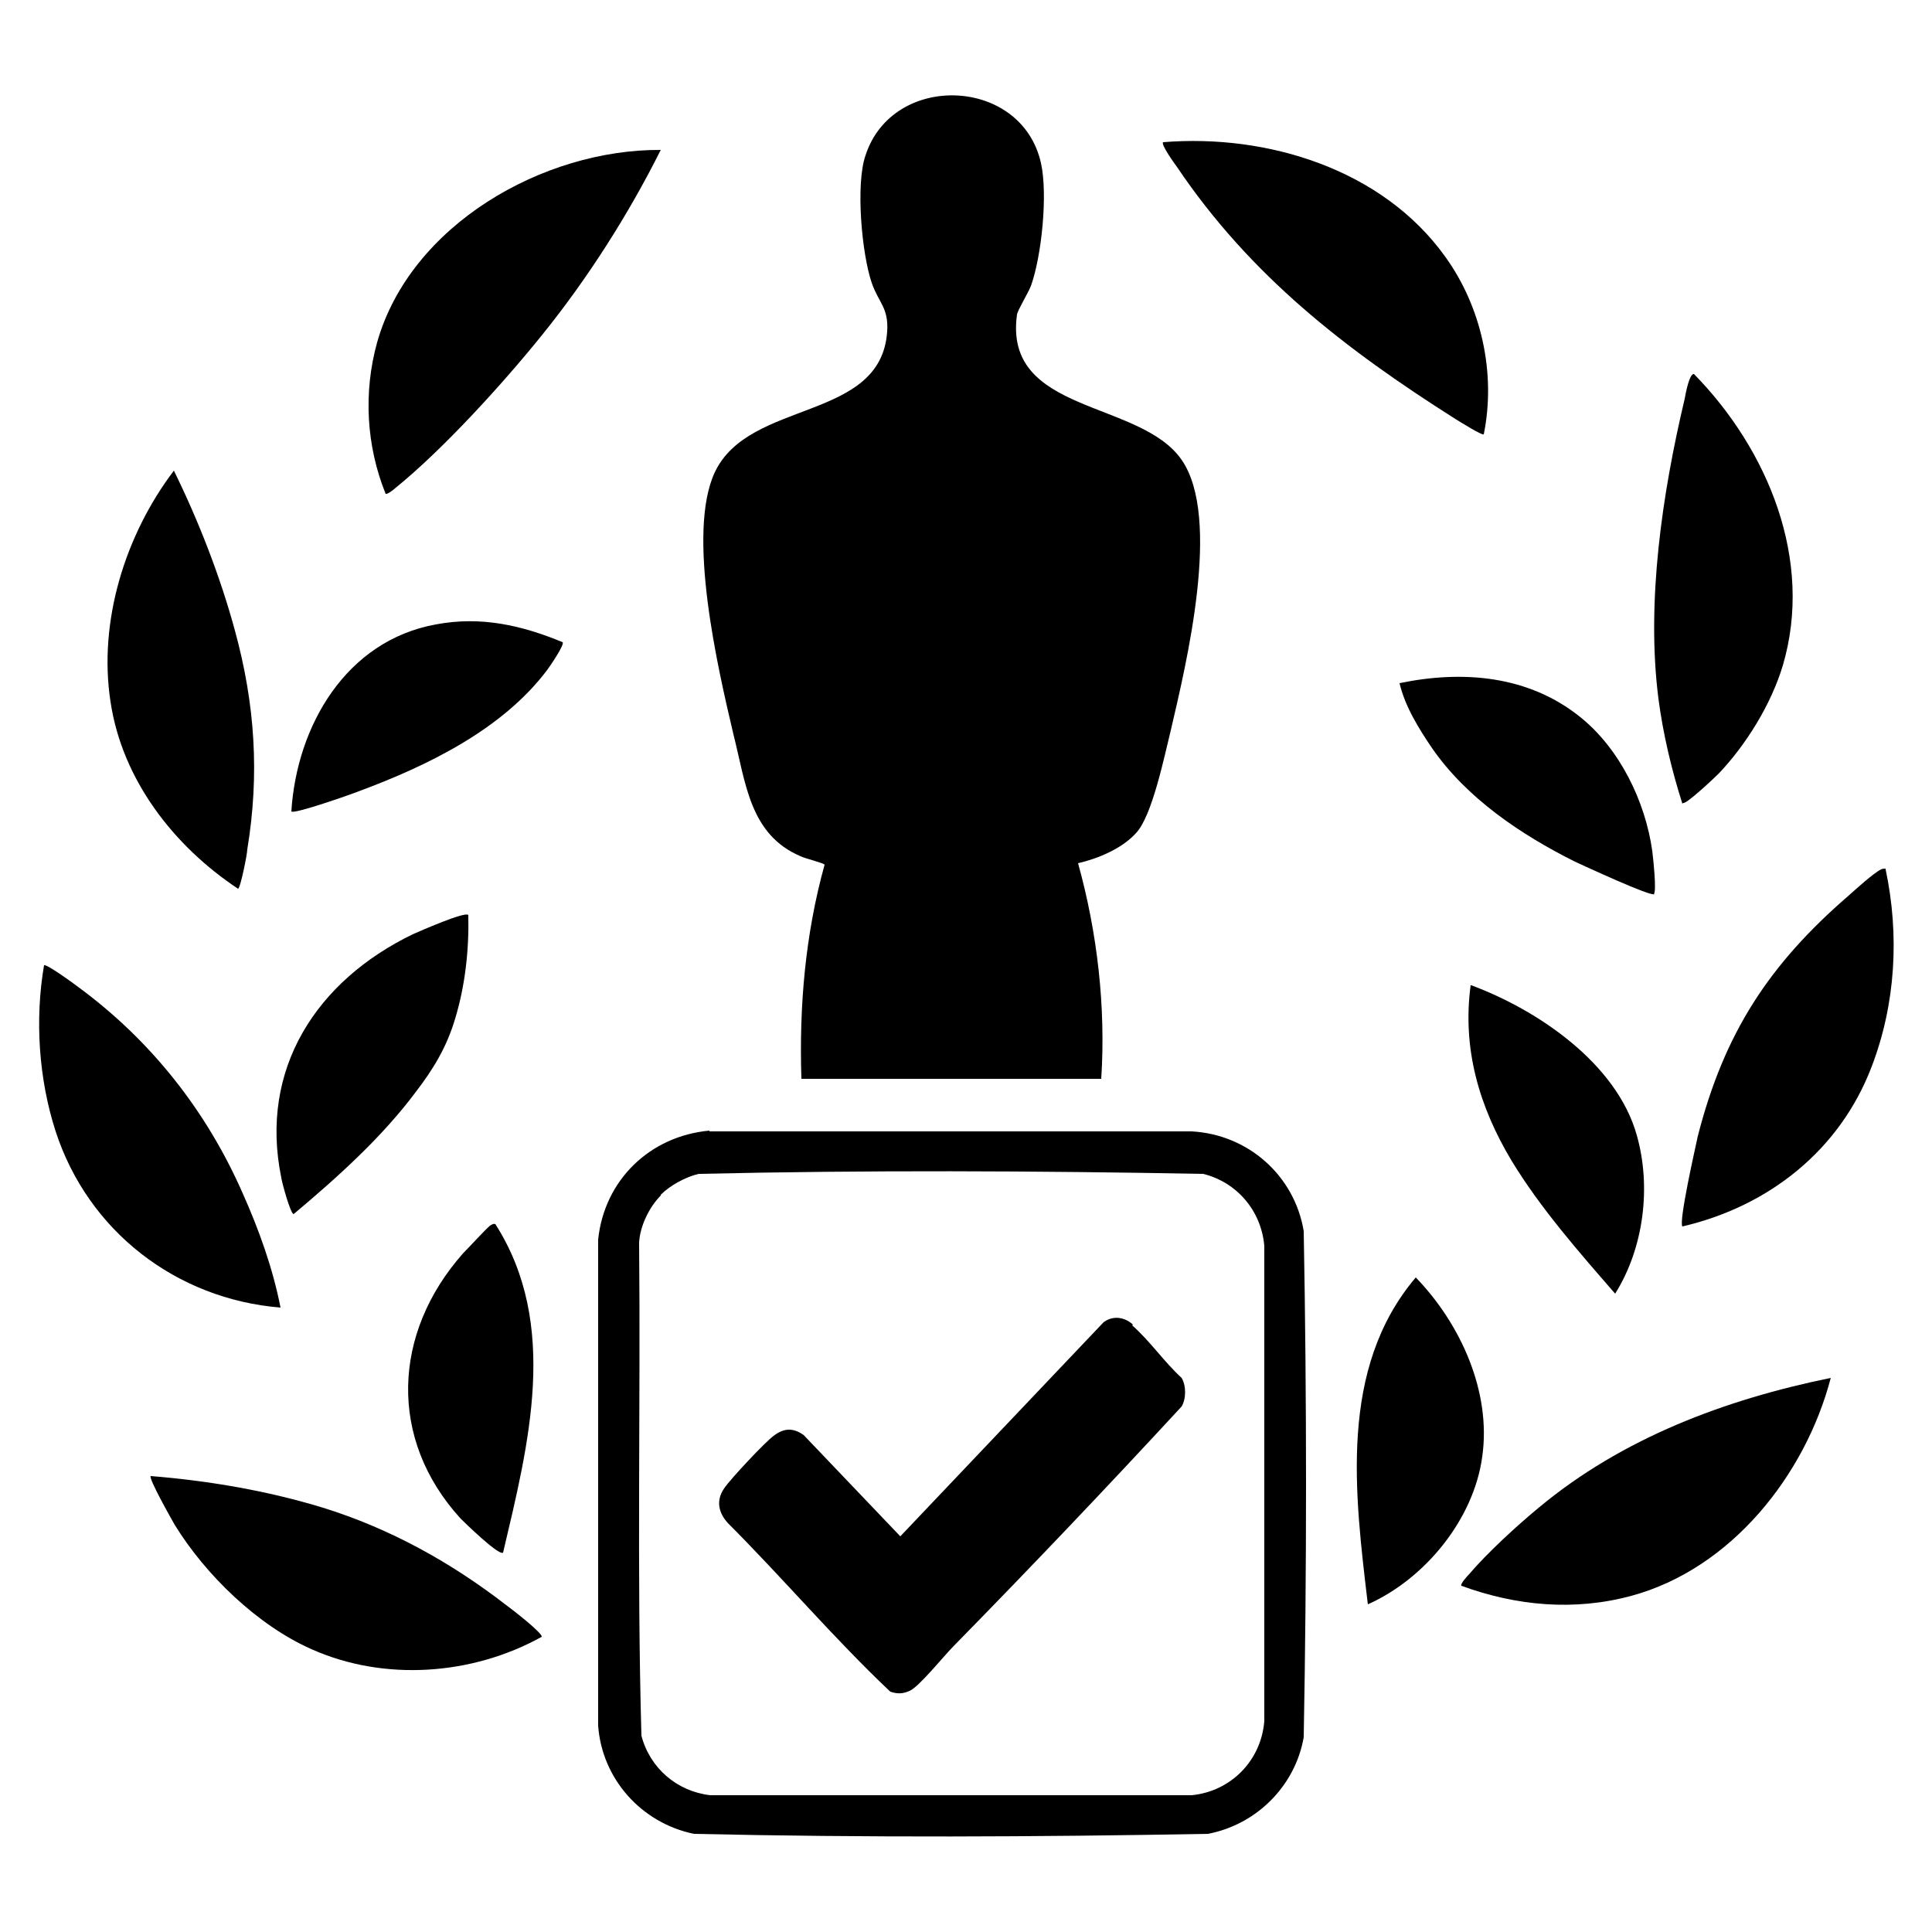 <?xml version="1.0" encoding="UTF-8"?>
<svg id="Layer_1" data-name="Layer 1" xmlns="http://www.w3.org/2000/svg" viewBox="0 0 250 250">
  <defs>
    <style>
      .cls-1 {
        fill: #000000;
      }
    </style>
  </defs>
  <g id="laurel">
    <g>
      <path class="cls-1" d="M85.5,19.4c-4.2,8.4-9.5,16.7-15.4,24-5,6.2-12.8,14.8-19,19.8-.2.2-1,.8-1.2.7-2.5-6.2-2.9-13.1-1.1-19.6,4.3-15.2,21.5-25,36.7-24.9Z"/>
      <path class="cls-1" d="M192,56.2c-.2.2-3.2-1.7-3.7-2-14.2-9-26.5-18.5-36-32.6-.3-.4-2.1-2.9-1.8-3.2,13.5-1.1,28.4,3.5,36.5,14.8,4.7,6.5,6.6,15.1,5,23Z"/>
    </g>
    <g>
      <g>
        <path class="cls-1" d="M217.7,104c-1.4-4.4-2.5-9-3.1-13.6-1.6-12.5.5-26.6,3.4-38.8.1-.6.6-3.3,1.2-3.2,9.6,9.8,15.5,24.1,11.5,37.7-1.5,5-4.7,10.2-8.3,14-.5.5-4.2,4-4.6,3.8l-.1.1Z"/>
        <path class="cls-1" d="M214.1,115.7c-.4.4-9.2-3.7-10.3-4.2-7-3.5-14-8.2-18.5-14.7-1.7-2.5-3.5-5.4-4.2-8.4,8.2-1.7,16.7-1,23.4,4.4,5.1,4.1,8.4,10.9,9.3,17.3.1.8.6,5.3.2,5.6h.1Z"/>
      </g>
      <g>
        <g>
          <path class="cls-1" d="M244,112.5c1.8,8.5,1.3,17.4-1.8,25.5-4.1,10.8-13.3,18.1-24.5,20.7-.5-.6,1.7-10.3,2-11.7,3.4-13.3,9.2-22.2,19.5-31.1.9-.8,3.2-2.9,4.2-3.4.2-.1.4-.1.6-.1v.1Z"/>
          <path class="cls-1" d="M190.4,127.5c8.6,3.2,18.8,10.1,21.4,19.4,1.9,6.7.9,14.6-2.8,20.5-4.7-5.4-9.7-11.1-13.4-17.2-4.2-7-6.4-14.5-5.3-22.7h.1Z"/>
        </g>
        <g>
          <path class="cls-1" d="M236.9,178.3c-3.3,12.6-12.9,24.7-25.8,28.2-7.4,2-14.9,1.3-22-1.3-.2-.2.8-1.3,1-1.5,2.4-2.8,6.1-6.2,9-8.6,10.8-9,24.1-14,37.8-16.8h0Z"/>
          <path class="cls-1" d="M177,207.6c-1.7-14.3-3.8-30.5,6.2-42.3,5.8,6,9.8,14.8,8.6,23.2-1.1,8.1-7.4,15.8-14.8,19.1Z"/>
        </g>
      </g>
    </g>
    <g>
      <g>
        <g>
          <path class="cls-1" d="M22.5,60.9c3.2,6.5,6,13.7,7.9,20.7,2.6,9.5,3.2,18.6,1.6,28.3,0,.6-.9,5.1-1.2,5.1-8.3-5.5-15-14.1-16.5-24.2-1.6-10.4,1.9-21.6,8.2-29.9Z"/>
          <path class="cls-1" d="M72.8,83.1c.3.3-1.7,3.2-2,3.6-5.8,7.7-15.5,12.4-24.4,15.7-1,.4-8.4,3-8.7,2.6.7-11.1,7.1-22.1,18.7-24.2,5.8-1.1,11.1.1,16.4,2.3Z"/>
        </g>
        <g>
          <path class="cls-1" d="M36.3,169.2c-13.5-1.1-24.9-9.9-29.1-22.8-2.2-6.8-2.7-14.5-1.5-21.5.3-.2,3.9,2.4,4.4,2.8,9.4,6.9,16.6,16,21.3,26.7,2.1,4.7,3.9,9.7,4.9,14.8Z"/>
          <path class="cls-1" d="M60.6,118.4c.1,4.5-.4,9.1-1.7,13.4-1.1,3.7-2.8,6.5-5.1,9.5-4.4,5.9-10.2,11.1-15.8,15.8-.4,0-1.5-4-1.6-4.7-2.9-14.1,4.6-25.5,17-31.5.9-.4,6.8-3,7.2-2.5Z"/>
        </g>
      </g>
      <g>
        <path class="cls-1" d="M19.5,191c7.5.6,15.1,1.9,22.3,4.1,8.7,2.7,16.6,7.1,23.7,12.6.7.5,4.7,3.6,4.6,4.1-9,5-20.4,5.8-29.8,1.6-7-3.1-13.7-9.6-17.7-16.1-.4-.7-3.4-6-3.1-6.3h0Z"/>
        <path class="cls-1" d="M64.1,158.4c8.3,13,4.3,28.5,1,42.5-.5.5-5-3.9-5.5-4.4-9.4-10.3-8.8-24,.3-34.3.7-.7,2.9-3.1,3.5-3.6.2-.1.4-.3.7-.2Z"/>
      </g>
    </g>
  </g>
  <g>
    <path id="check" class="cls-1" d="M146.5,171.5c2.2,1.9,4.2,4.8,6.4,6.8.6,1,.6,2.7,0,3.7-9.7,10.5-19.5,20.8-29.5,31-1.2,1.2-4.5,5.3-5.7,5.8-.9.4-1.6.4-2.5.1-7.3-6.9-13.9-14.7-21-21.8-1.2-1.3-1.6-2.9-.5-4.5.8-1.2,5.3-6,6.4-6.8,1.3-1,2.5-1.1,3.9-.1l12.5,13.1,26.3-27.7c1.2-.9,2.7-.7,3.8.3l-.1.1Z"/>
    <path id="box" class="cls-1" d="M91.8,146.4h62.4c7.3.4,13.3,5.7,14.5,12.9.4,21.8.4,43.7,0,65.5-1.1,6.3-6.1,11.3-12.4,12.5-22.1.4-44.4.5-66.5,0-6.8-1.4-11.9-7.1-12.4-14v-62.9c.8-7.7,6.7-13.4,14.4-14.1v.1ZM85.5,154.7c-1.5,1.5-2.7,4-2.8,6.1.2,21.3-.3,42.6.3,63.8,1.1,4.2,4.6,7.2,8.9,7.7h62.3c5.1-.5,9-4.5,9.4-9.6v-61.5c-.4-4.5-3.5-8.2-7.9-9.3-21.7-.4-43.6-.5-65.3,0-1.7.4-3.7,1.5-4.9,2.7v.1Z"/>
  </g>
  <path id="statuette" class="cls-1" d="M103.7,139.6c-.3-9.4.5-18.7,3-27.7,0-.2-2.5-.8-3.1-1.1-6.6-2.8-7.1-9.5-8.7-15.8-2-8.5-6.1-26-2.4-33.9,4.5-9.5,21.5-6.5,22.3-18.2.2-3.1-1.1-3.7-2-6.3-1.3-3.8-2.1-12.8-.8-16.5,3.5-10.8,20.2-10.2,22.7,1,.9,4,.1,12-1.3,15.9-.4,1-1.7,3.1-1.8,3.7-1.8,12.9,15.9,11,21.3,18.8,5.2,7.5.6,26.4-1.4,35-.8,3.2-2.4,11.1-4.5,13.3-1.8,2-4.9,3.3-7.5,3.9,2.5,9,3.6,18.6,3,27.9h-38.8Z"/>
</svg>